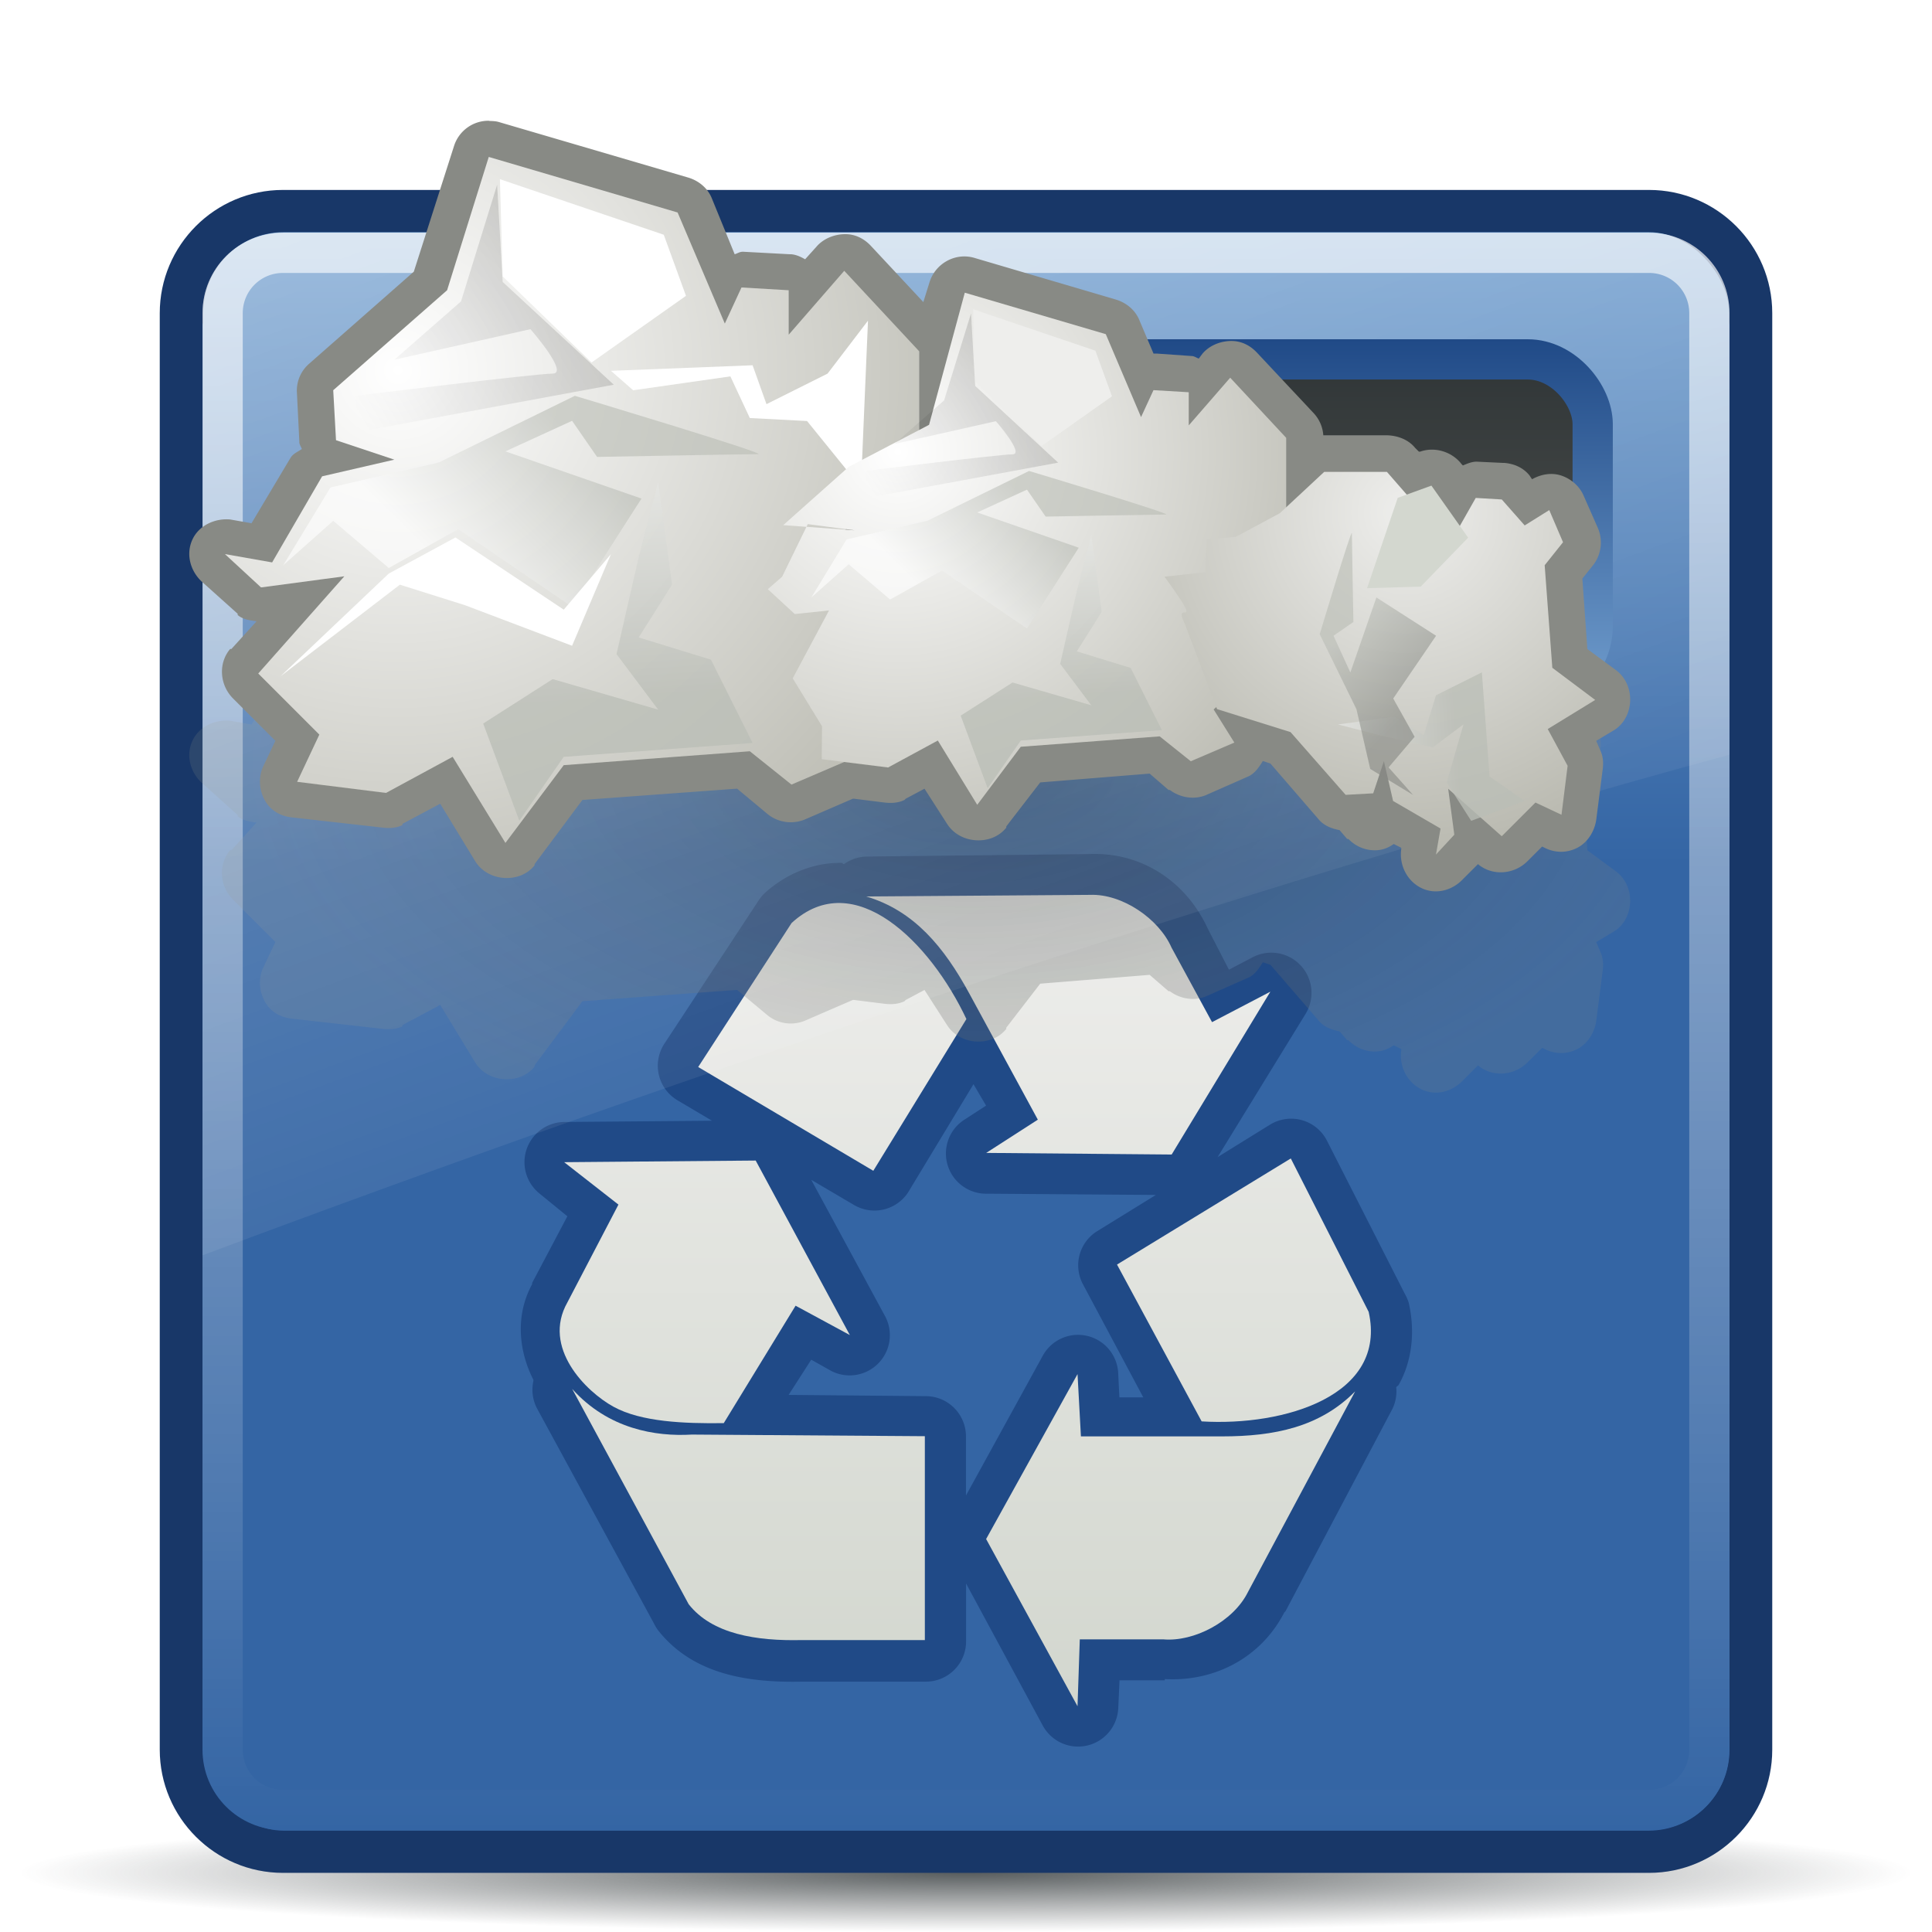 <?xml version="1.0" encoding="UTF-8"?>
<svg viewBox="0 0 48 48" xmlns="http://www.w3.org/2000/svg" xmlns:xlink="http://www.w3.org/1999/xlink">
<defs>
<linearGradient id="7">
<stop stop-color="#fff" offset="0"/>
<stop stop-color="#fff" stop-opacity="0" offset="1"/>
</linearGradient>
<radialGradient id="C" cx="29" cy="46.43" r="26.665" gradientTransform="matrix(1 0 0 .04 0 44.568)" gradientUnits="userSpaceOnUse">
<stop stop-color="#2e3436" offset="0"/>
<stop stop-color="#2e3436" stop-opacity="0" offset="1"/>
</radialGradient>
<linearGradient id="D" x2="0" y1="4.156" y2="43.844" gradientUnits="userSpaceOnUse">
<stop stop-color="#fff" stop-opacity=".8" offset="0"/>
<stop stop-color="#fff" stop-opacity="0" offset="1"/>
</linearGradient>
<linearGradient id="E" x2="0" y1="1.25" y2="78.75" gradientUnits="userSpaceOnUse">
<stop stop-color="#eeeeec" offset="0"/>
<stop stop-color="#d3d7cf" offset="1"/>
</linearGradient>
<linearGradient id="H" x1="7.175" x2="27.344" y1="-26.684" y2="28.22" gradientTransform="translate(-2.4657e-8 1.625)" gradientUnits="userSpaceOnUse" xlink:href="#7"/>
<linearGradient id="I" x2="0" y1="19.862" y2="4.143" gradientTransform="translate(-2.4657e-8 1.625)" gradientUnits="userSpaceOnUse">
<stop stop-color="#3465a4" offset="0"/>
<stop stop-color="#729fcf" offset="1"/>
</linearGradient>
<linearGradient id="J" x1="7.175" x2="21.857" y1="-26.684" y2="30.714" gradientTransform="translate(-2.4657e-8 1.625)" gradientUnits="userSpaceOnUse" xlink:href="#7"/>
<linearGradient id="K" x2="0" y1="6.804" y2="16.03" gradientTransform="translate(-2.4657e-8 1.625)" gradientUnits="userSpaceOnUse">
<stop stop-color="#2e3436" offset="0"/>
<stop stop-color="#555753" offset="1"/>
</linearGradient>
<linearGradient id="L" x2="0" y1="6.804" y2="16.03" gradientTransform="translate(-2.4657e-8 1.625)" gradientUnits="userSpaceOnUse">
<stop stop-color="#204a87" offset="0"/>
<stop stop-color="#729fcf" offset="1"/>
</linearGradient>
<linearGradient id="M">
<stop stop-color="#babdb6" offset="0"/>
<stop stop-color="#fff" offset="1"/>
</linearGradient>
<linearGradient id="N">
<stop offset="0"/>
<stop stop-opacity="0" offset="1"/>
</linearGradient>
<linearGradient id="O">
<stop stop-color="#fff" offset="0"/>
<stop stop-color="#aeaea3" offset="1"/>
</linearGradient>
<linearGradient id="P" x1="25.633" x2="38.714" y1="10.612" y2="18.39" gradientTransform="matrix(-.39 0 0 .39 23.942 3.105)" gradientUnits="userSpaceOnUse" xlink:href="#N"/>
<linearGradient id="Q" x1="24.366" x2="32.601" y1="20.246" y2="28.555" gradientTransform="matrix(-.39 0 0 .39 23.942 3.105)" gradientUnits="userSpaceOnUse" xlink:href="#M"/>
<linearGradient id="R" x1="22.01" x2="23.585" y1="36.51" y2="14.412" gradientTransform="matrix(-.39 0 0 .39 23.942 3.105)" gradientUnits="userSpaceOnUse" xlink:href="#M"/>
<radialGradient id="S" cx="29.443" cy="14.817" r="22.597" gradientTransform="matrix(-.834 0 0 .824 34.441 -3.01)" gradientUnits="userSpaceOnUse" xlink:href="#O"/>
<radialGradient id="T" cx="29.443" cy="14.817" r="22.597" gradientTransform="matrix(-.622 0 0 .615 40.618 2.111)" gradientUnits="userSpaceOnUse" xlink:href="#O"/>
<linearGradient id="U" x1="22.01" x2="23.585" y1="36.51" y2="14.412" gradientTransform="matrix(-.291 0 0 .291 32.779 6.677)" gradientUnits="userSpaceOnUse" xlink:href="#M"/>
<linearGradient id="V" x1="24.366" x2="32.601" y1="20.246" y2="28.555" gradientTransform="matrix(-.291 0 0 .291 32.779 6.677)" gradientUnits="userSpaceOnUse" xlink:href="#M"/>
<linearGradient id="W" x1="25.633" x2="38.714" y1="10.612" y2="18.39" gradientTransform="matrix(-.291 0 0 .291 32.779 6.677)" gradientUnits="userSpaceOnUse" xlink:href="#N"/>
<linearGradient id="X" x1="22.01" x2="23.585" y1="36.51" y2="14.412" gradientTransform="matrix(0 .215 .215 0 28.353 13.814)" gradientUnits="userSpaceOnUse" xlink:href="#M"/>
<linearGradient id="Y" x1="24.366" x2="32.601" y1="20.246" y2="28.555" gradientTransform="matrix(0 .215 .215 0 29.079 10.432)" gradientUnits="userSpaceOnUse">
<stop stop-color="#babdb6" offset="0"/>
<stop stop-color="#888a85" offset="1"/>
</linearGradient>
<linearGradient id="Z" x1="55.21" x2="38.714" y1="29.971" y2="18.39" gradientTransform="matrix(0 .215 .215 0 31.225 7.291)" gradientUnits="userSpaceOnUse" xlink:href="#N"/>
<radialGradient id="a" cx="16.1" cy="18.734" r="22.597" gradientTransform="matrix(0 .46 .454 0 26.427 5.325)" gradientUnits="userSpaceOnUse">
<stop stop-color="#eeeeec" offset="0"/>
<stop stop-color="#aeaea3" offset="1"/>
</radialGradient>
<radialGradient id="b" cx="24.11" cy="15.393" r="17.898" gradientTransform="matrix(1 0 0 .535 -2.5694e-6 5.848)" gradientUnits="userSpaceOnUse">
<stop stop-color="#2e3436" stop-opacity=".432" offset="0"/>
<stop stop-color="#888a85" stop-opacity=".187" offset="1"/>
</radialGradient>
<filter id="c" x="-.244" y="-.457" width="1.489" height="1.914" color-interpolation-filters="sRGB">
<feGaussianBlur stdDeviation="3.644"/>
</filter>
</defs>
<path transform="matrix(.882 0 0 1.381 -1.576 -17.584)" d="m55.666 46.426a26.665 1.067 0 1 1-53.329 0 26.665 1.067 0 1 1 53.329 0z" fill="url(#C)" opacity=".8"/>
<path d="m7.031 5.782c-1.108 0-2 0.892-2 2v23.406c12.294-4.6 25.662-9.085 37.938-12.438v-10.969c0-1.108-0.892-2-2-2h-33.938z" fill="url(#J)" opacity=".6"/>
<path transform="translate(-2.4657e-8 1.625)" d="m7.031 3.094c-1.689 0-3.062 1.374-3.062 3.062v35.688c0 1.689 1.374 3.062 3.062 3.062h33.938c1.689 0 3.062-1.374 3.062-3.062v-35.688c0-1.689-1.374-3.062-3.062-3.062h-33.938z" fill="#183768"/>
<path d="m5.031 8v35.469c0 1.108 0.892 2 2 2h33.938c1.108 0 2-0.892 2-2v-35.469c0 0.066-0.059 0.125-0.125 0.125h-37.688c-0.066-2e-7 -0.125-0.059-0.125-0.125z" fill="#3465a4"/>
<rect x="5.05" y="5.768" width="37.909" height="39.714" rx="2" fill="url(#I)"/>
<path transform="translate(-2.4657e-8 1.625)" d="m7.031 4.656c-0.831 0-1.5 0.669-1.5 1.5v35.688c0 0.831 0.669 1.5 1.5 1.5h33.938c0.831 0 1.5-0.669 1.5-1.5v-35.688c0-0.831-0.669-1.5-1.5-1.5h-33.938z" fill="none" opacity=".8" stroke="url(#D)"/>
<path transform="translate(-2.4657e-8 1.625)" d="m27.062 19.594-5.531 0.062a0.999 0.999 0 0 0-0.562 0.188c-0.024-0.001-0.038-0.031-0.062-0.031-0.669-0.014-1.377 0.264-1.906 0.75a0.999 0.999 0 0 0-0.156 0.188l-2.344 3.562a0.999 0.999 0 0 0 0.344 1.406l0.844 0.5-3.656 0.031a0.999 0.999 0 0 0-0.625 1.781l0.688 0.562-0.875 1.656v0.031c-0.448 0.82-0.305 1.723 0.031 2.375a0.999 0.999 0 0 0 0 0.031 0.999 0.999 0 0 0 0.094 0.688l2.906 5.344a0.999 0.999 0 0 0 0.094 0.156c0.898 1.147 2.337 1.308 3.594 1.281 0.01-2.12e-4 0.021 2.36e-4 0.031 0h3.031a0.999 0.999 0 0 0 1-1v-1.438l1.906 3.531a0.999 0.999 0 0 0 1.875-0.438l0.031-0.688h1.031 0.094v-0.031c1.204 0.069 2.378-0.506 2.969-1.656l0.031-0.031 2.625-4.969a0.999 0.999 0 0 0 0.125-0.594c0.016-0.026 0.047-0.035 0.062-0.062 0.327-0.578 0.413-1.307 0.25-2.031a0.999 0.999 0 0 0-0.094-0.219l-1.938-3.812a0.999 0.999 0 0 0-1.406-0.406l-1.312 0.812 2.188-3.562a0.999 0.999 0 0 0-1.312-1.406l-0.594 0.312-0.5-0.969c-0.01-0.022-0.021-0.041-0.031-0.062-0.52-1.123-1.588-1.882-2.906-1.844-0.011 3.14e-4 -0.02-4.22e-4 -0.031 0zm-2.875 5.719 0.312 0.531-0.531 0.344a0.999 0.999 0 0 0 0.562 1.844l4.188 0.031-1.469 0.906a0.999 0.999 0 0 0-0.344 1.312l1.5 2.812h-0.594l-0.031-0.625a0.999 0.999 0 0 0-1.875-0.406l-1.906 3.469v-1.469a0.999 0.999 0 0 0-1-1l-3.406-0.031 0.562-0.875 0.5 0.281a0.999 0.999 0 0 0 1.344-1.344l-1.844-3.406 1.062 0.625a0.999 0.999 0 0 0 1.344-0.312l1.625-2.688z" fill="#204a87" fill-rule="evenodd"/>
<g transform="matrix(.26 0 0 .26 13.58 21.906)" fill="url(#E)">
<g transform="matrix(.969 0 0 .988 1.25 -.251)" fill-rule="evenodd">
<path d="m54.962 37.281 17.137-10.262 7.678 14.835c1.855 8.105-8.309 11.08-16.47 10.596l-8.346-15.169z"/>
<path d="m51.067 47.877-9.014 15.95 9.014 16.173 0.223-6.469h8.235c3.005 0.26 6.899-1.71 8.346-4.573l10.572-19.408c-3.487 3.458-7.97 4.35-13.131 4.35h-13.91l-0.334-6.023z"/>
<path d="m30.928 28.212-17.269-10.037 9.213-13.929c6.17-5.559 13.698 1.903 17.237 9.29l-9.181 14.677z"/>
<path d="m42.062 26.482 18.288 0.157 9.732-15.749-5.751 2.945-3.997-7.216c-1.231-2.759-4.841-5.216-8.04-5.094l-22.061 0.156c4.709 1.377 7.663 4.873 10.168 9.396l6.752 12.19-5.092 3.216z"/>
<path d="m0.444 27.381 5.351 4.101-5.036 9.464c-2.518 4.364 1.808 8.616 4.564 10.095 2.713 1.457 6.925 1.63 10.859 1.577l7.082-11.357 5.351 2.839-9.285-16.878-18.885 0.158z"/>
<path d="m1.231 49.307 11.488 20.822c2.308 2.892 6.662 3.575 11.174 3.47h12.118v-19.717l-22.977-0.158c-3.567 0.21-8.236-0.526-11.803-4.417z"/>
</g>
</g>
<path transform="translate(0 5)" d="m12.156 3c-0.398-0.008-0.753 0.245-0.875 0.625l-1 3.125-2.594 2.281c-0.202 0.173-0.315 0.42-0.312 0.688l0.062 1.25a0.229 0.229 0 0 0 0 0.031c0.009 0.055 0.044 0.104 0.062 0.156-0.102 0.071-0.215 0.111-0.281 0.219l-0.969 1.625-0.531-0.094c-0.373-0.034-0.774 0.144-0.938 0.5s-0.056 0.764 0.219 1.031l0.906 0.812a0.229 0.229 0 0 0 0 0.031c0.131 0.112 0.302 0.132 0.469 0.156l-0.625 0.688a0.229 0.229 0 0 0-0.031 0c-0.299 0.353-0.26 0.887 0.062 1.219l1.062 1.062-0.312 0.656c-0.113 0.263-0.092 0.586 0.062 0.844 0.155 0.258 0.408 0.382 0.688 0.406l2.219 0.25c0.172 0.021 0.344 0.013 0.5-0.062a0.229 0.229 0 0 0 0-0.031l0.938-0.5 0.875 1.438c0.156 0.245 0.428 0.39 0.719 0.406 0.291 0.017 0.568-0.087 0.75-0.312a0.229 0.229 0 0 0 0-0.031l1.188-1.594 3.844-0.281 0.75 0.625c0.269 0.225 0.651 0.273 0.969 0.125l1.156-0.5h0.031l0.75 0.094c0.172 0.021 0.344 0.013 0.5-0.062a0.229 0.229 0 0 0 0.031-0.031l0.469-0.25 0.562 0.875c0.156 0.245 0.428 0.39 0.719 0.406 0.291 0.017 0.568-0.087 0.75-0.312a0.229 0.229 0 0 0 0-0.031l0.844-1.094 2.719-0.219 0.469 0.406h0.031c0.258 0.193 0.609 0.252 0.906 0.125l1.062-0.469c0.153-0.076 0.256-0.232 0.344-0.375l0.188 0.062 1.188 1.375c0.133 0.166 0.325 0.24 0.531 0.281l0.188 0.219a0.229 0.229 0 0 0 0.031 0c0.171 0.176 0.4 0.281 0.656 0.281 0.184 1e-6 0.332-0.059 0.469-0.156l0.188 0.094v0.031c-0.057 0.391 0.141 0.794 0.5 0.969 0.359 0.174 0.765 0.061 1.031-0.219l0.375-0.375c0.353 0.299 0.887 0.26 1.219-0.062l0.375-0.375 0.062 0.031c0.26 0.13 0.55 0.135 0.812 0 0.262-0.135 0.426-0.412 0.469-0.688l0.156-1.219c0.029-0.186 0.021-0.363-0.062-0.531l-0.094-0.219 0.469-0.281c0.241-0.164 0.367-0.439 0.375-0.719 8e-3 -0.28-0.105-0.567-0.344-0.75l-0.719-0.531-0.125-1.75 0.25-0.312c0.225-0.269 0.273-0.651 0.125-0.969l-0.344-0.781c-0.101-0.236-0.314-0.42-0.562-0.5-0.24-0.077-0.497-0.03-0.719 0.094l-0.062-0.094c-0.155-0.193-0.379-0.291-0.625-0.312a0.229 0.229 0 0 0-0.031 0l-0.656-0.031c-0.122-1e-3 -0.232 0.048-0.344 0.094l-0.031-0.031c-0.237-0.311-0.664-0.441-1.031-0.312-0.01 0.004-0.021-0.004-0.031 0l-0.094-0.094c-0.164-0.203-0.427-0.303-0.688-0.312h-1.562c-0.01 5.4e-4 -0.021-8.84e-4 -0.031 0-0.014-0.211-0.103-0.409-0.25-0.562l-1.406-1.5c-0.169-0.176-0.391-0.29-0.656-0.281-0.265 0.008-0.524 0.12-0.688 0.312l-0.094 0.125c-0.052-0.019-0.102-0.054-0.156-0.062l-0.875-0.062a0.229 0.229 0 0 0-0.031 0c-0.022-4.923e-4 -0.041-0.001-0.062 0l-0.344-0.812c-0.1-0.262-0.325-0.451-0.594-0.531l-3.5-1.031c-0.471-0.147-0.974 0.124-1.125 0.594l-0.156 0.5-1.312-1.406c-0.169-0.176-0.391-0.29-0.656-0.281-0.265 0.008-0.524 0.12-0.688 0.312l-0.281 0.312c-0.11-0.062-0.216-0.113-0.344-0.125a0.229 0.229 0 0 0-0.031 0l-1.156-0.062a0.229 0.229 0 0 0-0.031 0c-0.071 0.005-0.121 0.041-0.188 0.062l-0.562-1.375c-0.1-0.262-0.325-0.451-0.594-0.531l-4.688-1.375c-0.081-0.026-0.165-0.029-0.25-0.031z" fill="url(#b)" fill-rule="evenodd" filter="url(#c)" stroke-width=".39"/>
<path d="m7.031 5.782c-1.108 0-2 0.892-2 2v23.406c12.294-4.6 25.662-9.085 37.938-12.438v-10.969c0-1.108-0.892-2-2-2h-33.938zm3 3.656h27.938c0.627 0 1.094 0.466 1.094 1.094v5.031c0 0.627-0.466 1.094-1.094 1.094h-27.938c-0.627 0-1.094-0.466-1.094-1.094v-5.031c0-0.627 0.466-1.094 1.094-1.094z" fill="url(#H)" opacity=".6"/>
<rect x="8.43" y="8.929" width="31.14" height="8.231" rx="1.612" fill="url(#K)" stroke="url(#L)" stroke-linecap="square"/>
<path d="m12.156 3c-0.398-0.008-0.753 0.245-0.875 0.625l-1 3.125-2.594 2.281c-0.202 0.173-0.315 0.42-0.312 0.688l0.062 1.25a0.229 0.229 0 0 0 0 0.031c0.009 0.055 0.044 0.104 0.062 0.156-0.102 0.071-0.215 0.111-0.281 0.219l-0.969 1.625-0.531-0.094c-0.373-0.034-0.774 0.144-0.938 0.5s-0.056 0.764 0.219 1.031l0.906 0.812a0.229 0.229 0 0 0 0 0.031c0.131 0.112 0.302 0.132 0.469 0.156l-0.625 0.688a0.229 0.229 0 0 0-0.031 0c-0.299 0.353-0.26 0.887 0.062 1.219l1.062 1.062-0.312 0.656c-0.113 0.263-0.092 0.586 0.062 0.844 0.155 0.258 0.408 0.382 0.688 0.406l2.219 0.25c0.172 0.021 0.344 0.013 0.5-0.062a0.229 0.229 0 0 0 0-0.031l0.938-0.5 0.875 1.438c0.156 0.245 0.428 0.39 0.719 0.406 0.291 0.017 0.568-0.087 0.75-0.312a0.229 0.229 0 0 0 0-0.031l1.188-1.594 3.844-0.281 0.75 0.625c0.269 0.225 0.651 0.273 0.969 0.125l1.156-0.5h0.031l0.75 0.094c0.172 0.021 0.344 0.013 0.5-0.062a0.229 0.229 0 0 0 0.031-0.031l0.469-0.25 0.562 0.875c0.156 0.245 0.428 0.39 0.719 0.406 0.291 0.017 0.568-0.087 0.75-0.312a0.229 0.229 0 0 0 0-0.031l0.844-1.094 2.719-0.219 0.469 0.406h0.031c0.258 0.193 0.609 0.252 0.906 0.125l1.062-0.469c0.153-0.076 0.256-0.232 0.344-0.375l0.188 0.062 1.188 1.375c0.133 0.166 0.325 0.24 0.531 0.281l0.188 0.219a0.229 0.229 0 0 0 0.031 0c0.171 0.176 0.4 0.281 0.656 0.281 0.184 1e-6 0.332-0.059 0.469-0.156l0.188 0.094v0.031c-0.057 0.391 0.141 0.794 0.5 0.969 0.359 0.174 0.765 0.061 1.031-0.219l0.375-0.375c0.353 0.299 0.887 0.26 1.219-0.062l0.375-0.375 0.062 0.031c0.26 0.13 0.55 0.135 0.812 0 0.262-0.135 0.426-0.412 0.469-0.688l0.156-1.219c0.029-0.186 0.021-0.363-0.062-0.531l-0.094-0.219 0.469-0.281c0.241-0.164 0.367-0.439 0.375-0.719 8e-3 -0.28-0.105-0.567-0.344-0.75l-0.719-0.531-0.125-1.75 0.25-0.312c0.225-0.269 0.273-0.651 0.125-0.969l-0.344-0.781c-0.101-0.236-0.314-0.42-0.562-0.5-0.24-0.077-0.497-0.03-0.719 0.094l-0.062-0.094c-0.155-0.193-0.379-0.291-0.625-0.312a0.229 0.229 0 0 0-0.031 0l-0.656-0.031c-0.122-1e-3 -0.232 0.048-0.344 0.094l-0.031-0.031c-0.237-0.311-0.664-0.441-1.031-0.312-0.01 0.004-0.021-0.004-0.031 0l-0.094-0.094c-0.164-0.203-0.427-0.303-0.688-0.312h-1.562c-0.01 5.4e-4 -0.021-8.84e-4 -0.031 0-0.014-0.211-0.103-0.409-0.25-0.562l-1.406-1.5c-0.169-0.176-0.391-0.29-0.656-0.281-0.265 0.008-0.524 0.12-0.688 0.312l-0.094 0.125c-0.052-0.019-0.102-0.054-0.156-0.062l-0.875-0.062a0.229 0.229 0 0 0-0.031 0c-0.022-4.923e-4 -0.041-0.001-0.062 0l-0.344-0.812c-0.1-0.262-0.325-0.451-0.594-0.531l-3.5-1.031c-0.471-0.147-0.974 0.124-1.125 0.594l-0.156 0.5-1.312-1.406c-0.169-0.176-0.391-0.29-0.656-0.281-0.265 0.008-0.524 0.12-0.688 0.312l-0.281 0.312c-0.11-0.062-0.216-0.113-0.344-0.125a0.229 0.229 0 0 0-0.031 0l-1.156-0.062a0.229 0.229 0 0 0-0.031 0c-0.071 0.005-0.121 0.041-0.188 0.062l-0.562-1.375c-0.1-0.262-0.325-0.451-0.594-0.531l-4.688-1.375c-0.081-0.026-0.165-0.029-0.25-0.031z" fill="#888a85" fill-rule="evenodd" stroke-width=".39"/>
<path d="m20.423 17.768 0.69 1.104-1.449 0.621-1.035-0.828-4.623 0.345-1.449 1.932-1.311-2.139-1.656 0.897-2.208-0.276 0.552-1.173-1.518-1.518 2.139-2.415-2.07 0.276-0.897-0.828 1.173 0.207 1.242-2.139 1.794-0.414-1.449-0.483-0.069-1.242 2.829-2.484 1.035-3.312 4.692 1.38 1.173 2.76 0.414-0.897 1.173 0.069v1.104l1.38-1.587 1.863 2.001v2.829l-3.243 2.829 2.07 1.173-0.069 1.173-1.173 1.035z" fill="url(#S)" fill-rule="evenodd" stroke-width=".39"/>
<path d="m16.352 11.973 0.345 2.553-0.828 1.311 1.794 0.552 1.035 2.07-4.692 0.345-1.104 1.587-0.897-2.415 1.725-1.104 2.622 0.759-1.035-1.38 0.552-2.415 0.483-1.863z" fill="url(#R)" fill-rule="evenodd" opacity=".77"/>
<path d="m15.938 12.387-1.725 2.691-2.829-1.932-1.725 0.966-1.38-1.173-1.242 1.104 1.173-1.932 2.691-0.621 3.381-1.656s4.83 1.449 4.554 1.449c-0.276 0-4.002 0.069-4.002 0.069l-0.621-0.897-1.656 0.759 3.381 1.173z" fill="url(#Q)" fill-rule="evenodd" opacity=".618"/>
<path d="m12.42 4.452 4.071 1.38 0.552 1.518-2.346 1.656-2.208-2.139-0.069-2.415z" fill="#fff" fill-rule="evenodd"/>
<path d="m12.351 4.59-0.897 2.898-1.656 1.449 3.381-0.759s0.966 1.104 0.552 1.104c-0.414 0-4.899 0.552-4.899 0.552l0.069 0.897 6.348-1.173-2.76-2.553-0.138-2.415z" fill="url(#P)" fill-rule="evenodd" opacity=".135"/>
<path d="m21.565 7.967-0.176 4.144-1.338-1.651-1.422-0.074-0.483-1.035-2.415 0.345-0.552-0.483 3.519-0.138 0.345 0.966 1.518-0.759 1.004-1.315z" fill="#fff" fill-rule="evenodd"/>
<path d="m15.179 13.767-1.173 1.38-2.691-1.794-1.656 0.897-2.691 2.553 2.967-2.277 1.623 0.512 2.655 1.006 0.966-2.277z" fill="#fff" fill-rule="evenodd"/>
<path d="m30.152 17.625 0.515 0.824-1.082 0.464-0.773-0.618-3.451 0.258-1.082 1.442-0.979-1.597-1.236 0.67-1.648-0.206 0.007-0.818-0.728-1.191 0.902-1.687-0.851 0.09-0.67-0.618 0.355-0.309 0.638-1.307 1.166 0.154-1.776-0.129 1.627-1.448 1.996-1.044 0.888-3.283 3.503 1.03 0.876 2.061 0.309-0.67 0.876 0.052v0.824l1.03-1.185 1.391 1.494v2.112l-2.421 2.112 1.545 0.876-0.052 0.876-0.876 0.773z" fill="url(#T)" fill-rule="evenodd" stroke-width=".291"/>
<path d="m27.113 13.298 0.258 1.906-0.618 0.979 1.339 0.412 0.773 1.545-3.503 0.258-0.824 1.185-0.67-1.803 1.288-0.824 1.957 0.567-0.773-1.03 0.412-1.803 0.361-1.391z" fill="url(#U)" fill-rule="evenodd" opacity=".77"/>
<path d="m26.803 13.607-1.288 2.009-2.112-1.442-1.288 0.721-1.03-0.876-0.927 0.824 0.876-1.442 2.009-0.464 2.524-1.236s3.606 1.082 3.4 1.082-2.988 0.052-2.988 0.052l-0.464-0.67-1.236 0.567 2.524 0.876z" fill="url(#V)" fill-rule="evenodd" opacity=".618"/>
<path d="m24.176 7.683 3.039 1.03 0.412 1.133-1.751 1.236-1.648-1.597-0.052-1.803z" fill="#eeeeec" fill-rule="evenodd"/>
<path d="m24.125 7.786-0.67 2.163-1.236 1.082 2.524-0.567s0.721 0.824 0.412 0.824c-0.309 0-3.657 0.412-3.657 0.412l0.052 0.67 4.739-0.876-2.061-1.906-0.103-1.803z" fill="url(#W)" fill-rule="evenodd" opacity=".135"/>
<path d="m37.882 13.053 0.609-0.38 0.342 0.799-0.456 0.571 0.19 2.548 1.065 0.799-1.179 0.723 0.494 0.913-0.152 1.217-0.647-0.304-0.837 0.837-1.331-1.179 0.152 1.141-0.456 0.494 0.114-0.647-1.179-0.685-0.228-0.989-0.266 0.799-0.685 0.038-1.369-1.559-1.826-0.571-0.802-2.123c-0.33-0.673 0.57 0.305-0.504-1.167l1.01-0.112 0.038-0.82 0.724-0.058 1.093-0.587 1.103-1.027h1.559l1.559 1.788 0.647-1.141 0.647 0.038 0.571 0.647z" fill="url(#a)" fill-rule="evenodd" stroke-width=".215"/>
<path d="m33.242 17.998 1.407-0.19 0.723 0.456 0.304-0.989 1.141-0.571 0.19 2.586 0.875 0.609-1.331 0.494-0.609-0.951 0.418-1.445-0.761 0.571-1.331-0.304-1.027-0.266z" fill="url(#X)" fill-rule="evenodd" opacity=".77"/>
<path d="m34.196 14.844 1.483 0.951-1.065 1.559 0.532 0.951-0.647 0.761 0.609 0.685-1.065-0.647-0.342-1.483-0.913-1.864s0.799-2.663 0.799-2.51c0 0.152 0.038 2.206 0.038 2.206l-0.494 0.342 0.418 0.913 0.647-1.864z" fill="url(#Y)" fill-rule="evenodd" opacity=".618"/>
<path d="m33.965 14.613 0.761-2.244 0.837-0.304 0.913 1.293-1.179 1.217-1.331 0.038z" fill="#d3d7cf" fill-rule="evenodd"/>
<path d="m32.044 13.681 1.597 0.494 0.799 0.913-0.418-1.864s0.609-0.532 0.609-0.304c0 0.228 0.304 2.7 0.304 2.7l0.494-0.038-0.647-3.499-1.407 1.521-1.331 0.076z" fill="url(#Z)" fill-rule="evenodd" opacity=".135"/>
</svg>
